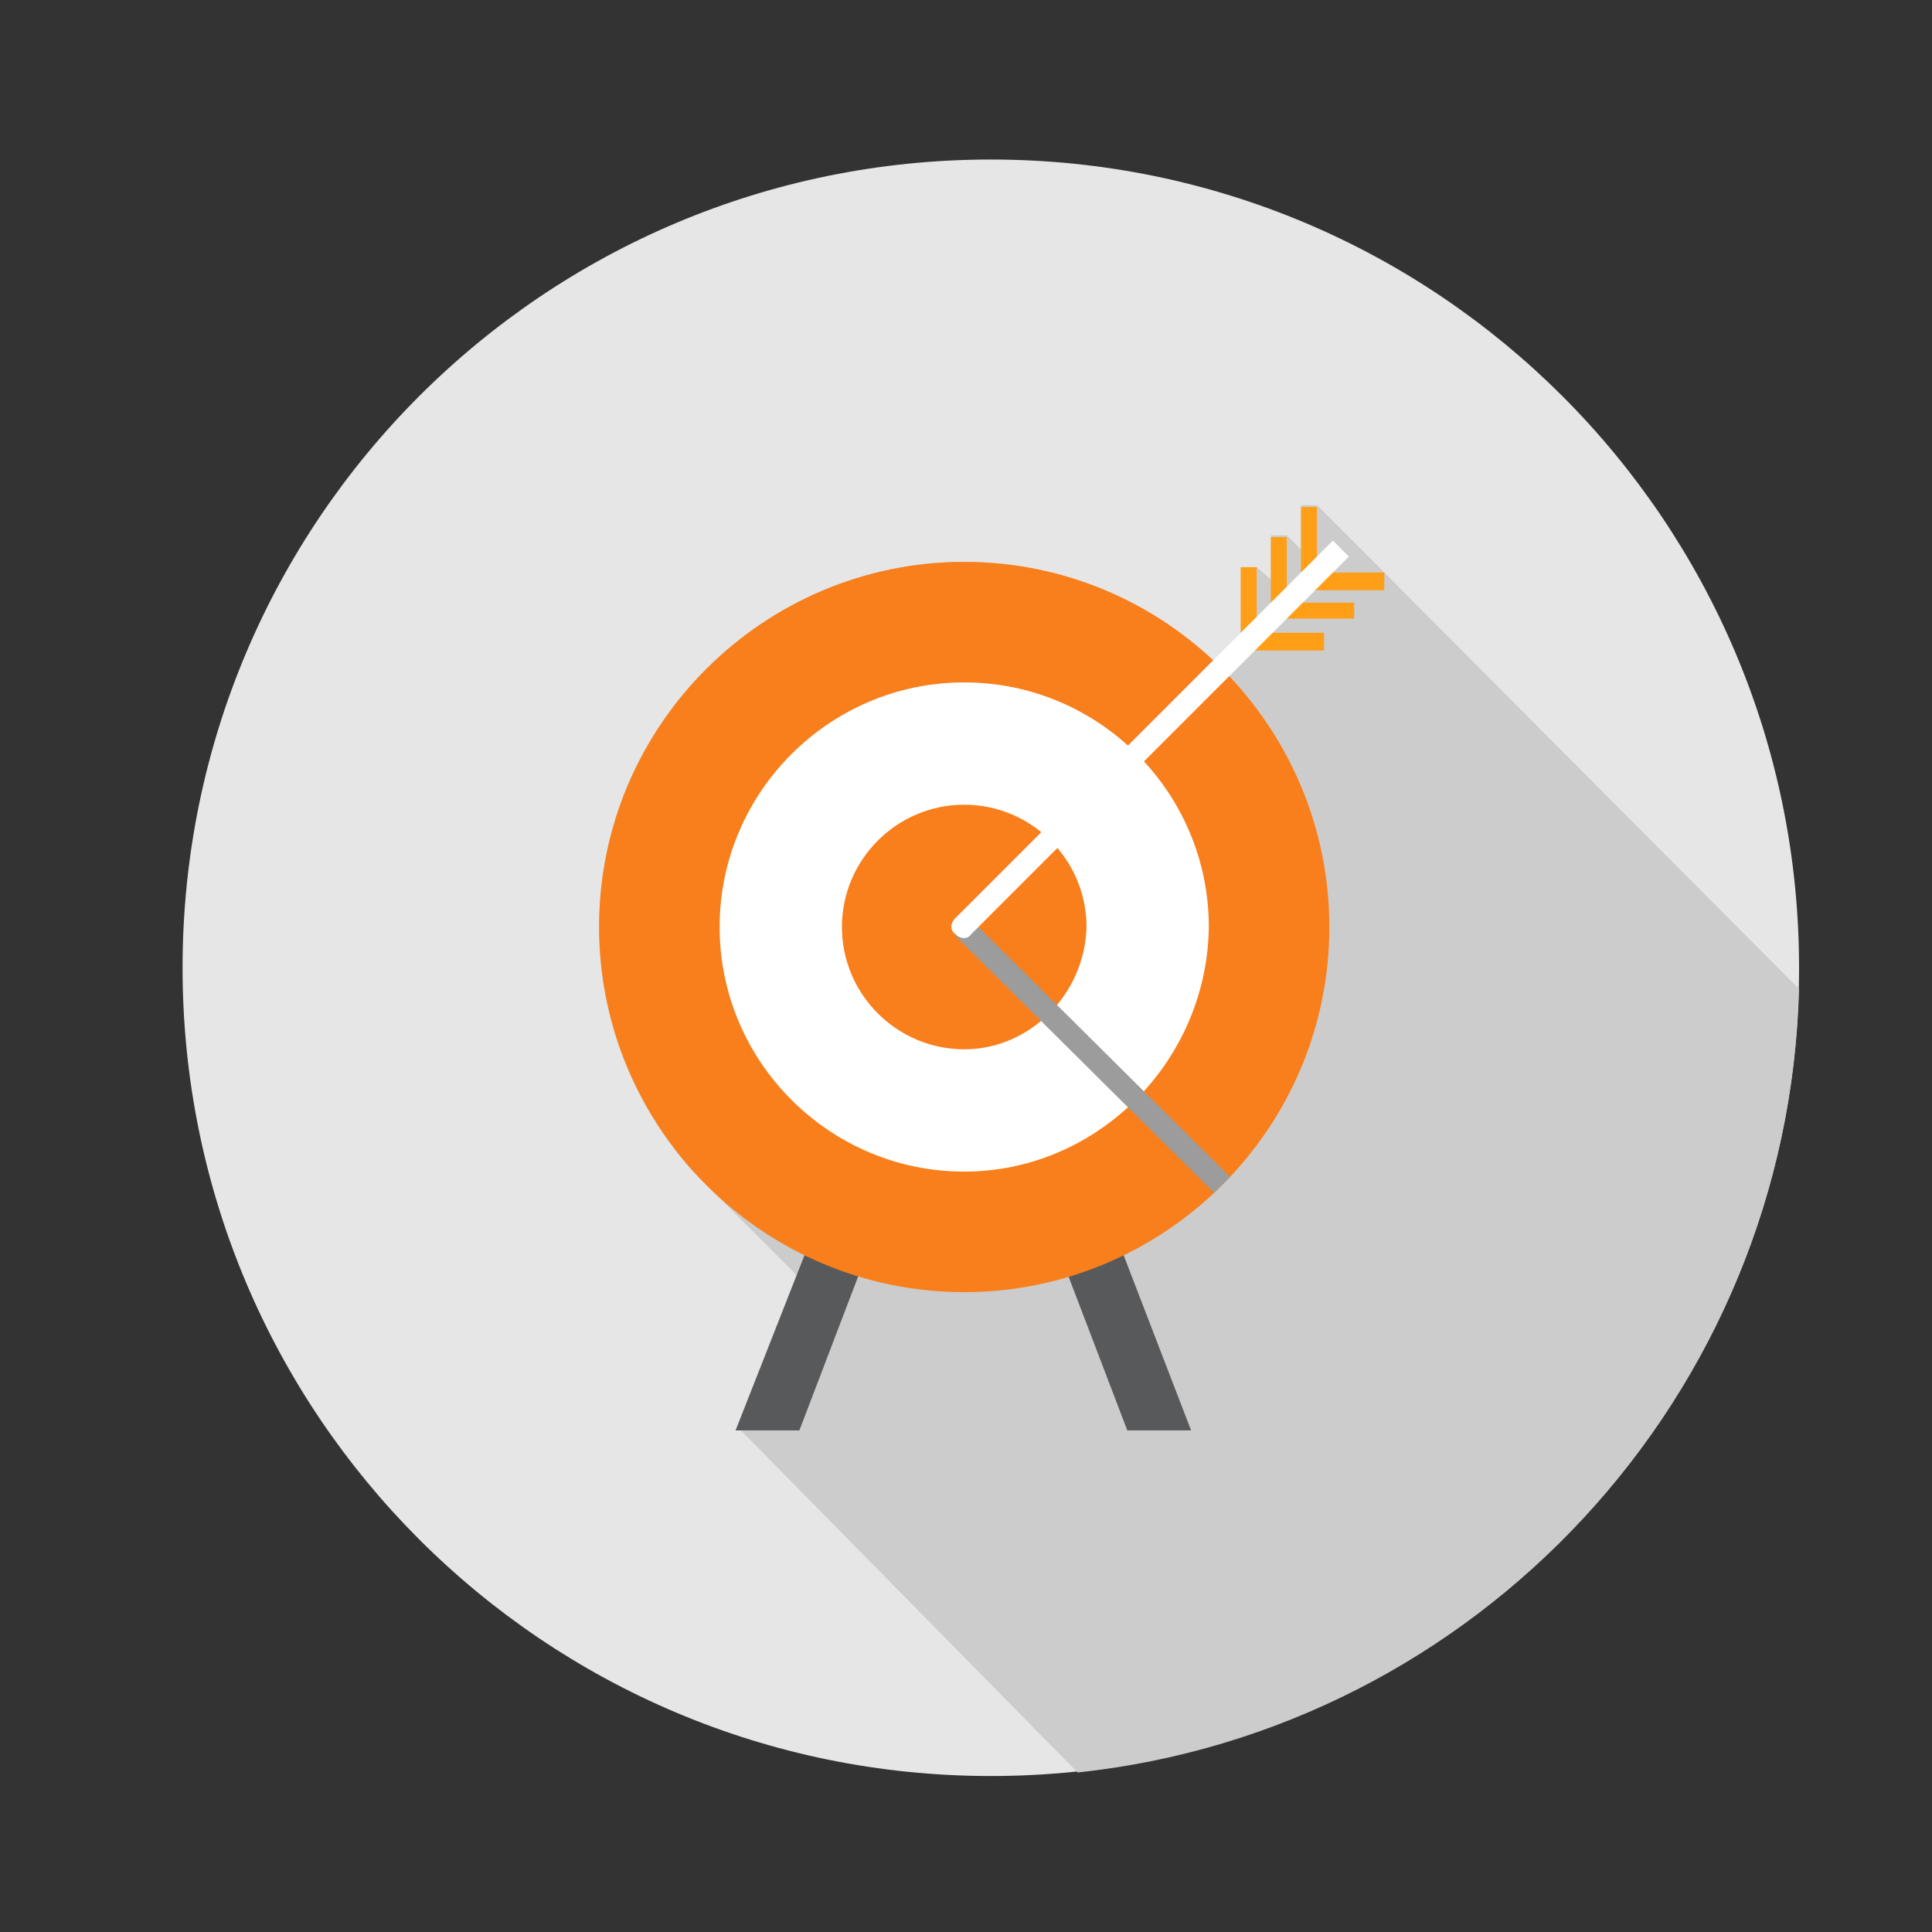 <?xml version="1.0" encoding="utf-8"?>
<!-- Generator: Adobe Illustrator 22.1.0, SVG Export Plug-In . SVG Version: 6.00 Build 0)  -->
<svg version="1.1" id="Layer_1" xmlns="http://www.w3.org/2000/svg" xmlns:xlink="http://www.w3.org/1999/xlink" x="0px" y="0px"
	 viewBox="0 0 109 109" style="enable-background:new 0 0 109 109;" xml:space="preserve">
<rect x="0" y="0" width="109" height="109" fill="#333333" stroke="none"/>
<style type="text/css">
	.st0{fill:#E6E6E6;}
	.st1{fill:#CCCCCC;}
	.st2{fill:#F15A24;}
	.st3{fill:#F87F1B;}
	.st4{fill:#FFFFFF;}
	.st5{fill:#58595B;}
	.st6{fill:#DFE0E0;}
	.st7{fill:#BFC1C2;}
	.st8{fill:#D4D5D6;}
	.st9{fill:#FBB616;}
	.st10{fill:#AAACAE;}
	.st11{fill:#414042;}
	.st12{fill:#808080;}
	.st13{fill:#E1E7EB;}
	.st14{fill:#9C9C9C;}
	.st15{fill:#FF9E17;}
	.st16{fill:#A4A6A7;}
	.st17{fill:#8BA4B8;}
	.st18{fill:none;}
	.st19{fill:#CA8036;}
	.st20{fill:#5E6E7F;}
	.st21{fill:#A1B5C4;}
	.st22{fill:#B58019;}
	.st23{fill:#B4C2CD;}
	.st24{fill:#9F805A;}
	.st25{opacity:0.3;fill:#B1B2B2;}
	.st26{fill:#C6CCD0;}
	.st27{fill:#94A554;}
	.st28{fill:#A3B373;}
</style>
<g>
	<path class="st0" d="M101.5,54.6c0,25.2-20.4,45.6-45.6,45.6c-25.2,0-45.6-20.4-45.6-45.6C10.3,29.4,30.7,9,55.9,9
		C81.1,9,101.5,29.4,101.5,54.6z"/>
	<path class="st1" d="M60.8,100c22.5-2.4,40.1-21.2,40.7-44.2L78.1,32.3l0,0l-3.8-3.8h-0.9V31l-0.8-0.8h-0.9v2.5L70.9,32H70v3.8
		l-1.5,1.5c-3.7-3.5-8.7-5.6-14.1-5.6c-11.4,0-20.6,9.3-20.6,20.6c0,5.2,2,10,5.2,13.7l1.8,1.8l4.3,4.3l1.7,1.6l-5,7L60.8,100z"/>
	<g>
		<g>
			<g>
				<polygon class="st5" points="45.1,80.7 49.3,69.7 46.3,68.5 41.5,80.7 				"/>
				<polygon class="st5" points="67.2,80.7 62.5,68.5 59.4,69.7 63.6,80.7 				"/>
			</g>
		</g>
		<path class="st3" d="M54.4,72.9c-11.4,0-20.6-9.3-20.6-20.6c0-11.4,9.3-20.6,20.6-20.6c11.4,0,20.6,9.3,20.6,20.6
			C75,63.7,65.7,72.9,54.4,72.9z"/>
		<path class="st4" d="M54.4,66.1c-7.6,0-13.8-6.2-13.8-13.8c0-7.6,6.2-13.8,13.8-13.8c7.6,0,13.8,6.2,13.8,13.8
			C68.1,59.9,61.9,66.1,54.4,66.1z"/>
		<path class="st3" d="M54.4,59.2c-3.8,0-6.9-3.1-6.9-6.9c0-3.8,3.1-6.9,6.9-6.9c3.8,0,6.9,3.1,6.9,6.9
			C61.2,56.1,58.1,59.2,54.4,59.2z"/>
		<path class="st14" d="M69.4,66.4c-0.3,0.3-0.6,0.6-0.9,0.9L53.9,52.8l0.9-0.9L69.4,66.4z"/>
		<g>
			<g>
				<g>
					<polygon class="st15" points="78.1,33.3 73.4,33.3 73.4,28.6 74.3,28.6 74.3,32.3 78.1,32.3 					"/>
					<polygon class="st15" points="76.4,34.9 71.7,34.9 71.7,30.3 72.6,30.3 72.6,34 76.4,34 					"/>
					<polygon class="st15" points="74.7,36.7 70,36.7 70,32 70.9,32 70.9,35.7 74.7,35.7 					"/>
				</g>
			</g>
			<path class="st4" d="M75.2,30.5L53.9,51.8c-0.3,0.3-0.3,0.7,0,0.9c0.3,0.3,0.7,0.3,0.9,0l21.3-21.3L75.2,30.5z"/>
		</g>
	</g>
</g>
</svg>
